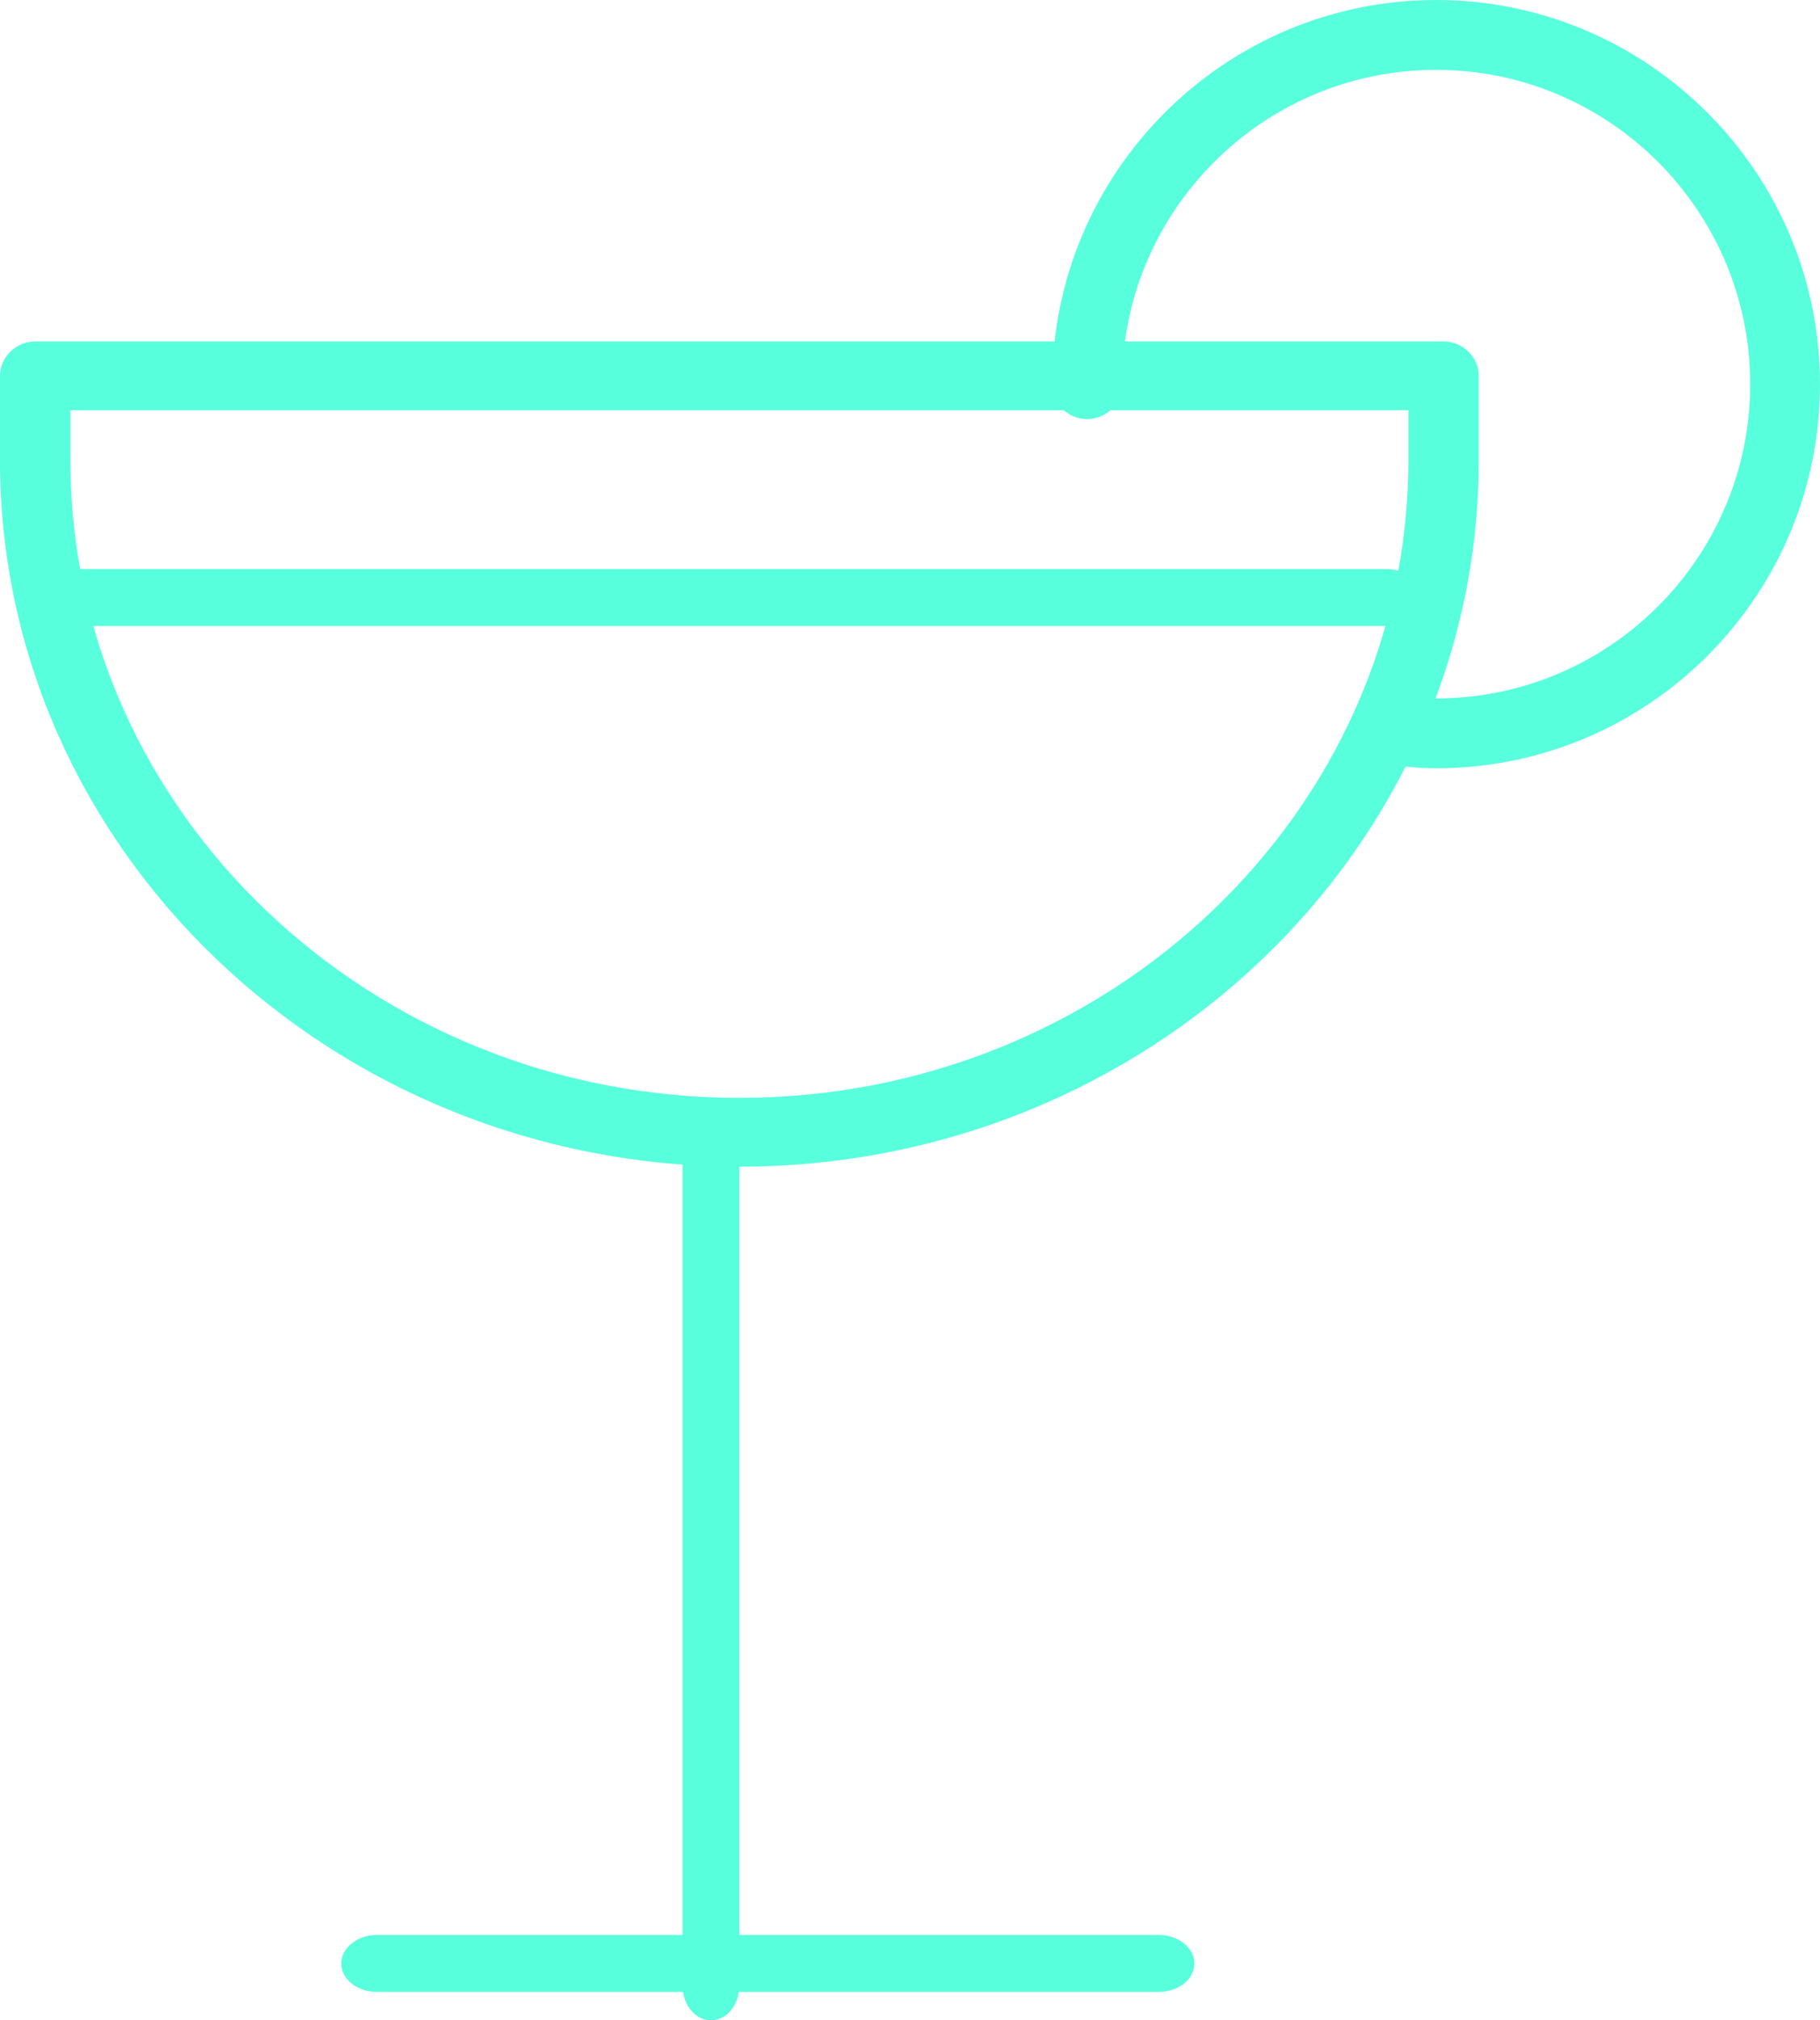 <?xml version="1.0" encoding="UTF-8"?>
<svg width="64px" height="71px" viewBox="0 0 64 71" version="1.1" xmlns="http://www.w3.org/2000/svg" xmlns:xlink="http://www.w3.org/1999/xlink">
    <!-- Generator: Sketch 51.2 (57519) - http://www.bohemiancoding.com/sketch -->
    <title>Cocktail ikon</title>
    <desc>Created with Sketch.</desc>
    <defs></defs>
    <g id="Page-1" stroke="none" stroke-width="1" fill="none" fill-rule="evenodd">
        <g id="Frontpage" transform="translate(-1261, -1209)" fill="#58FFDD">
            <g id="Cocktail-ikon" transform="translate(1261, 1209)">
                <path d="M25,71 C24.448,71 24,70.458 24,69.769 L24,40.231 C24,39.566 24.448,39 25,39 C25.552,39 26,39.566 26,40.231 L26,69.769 C26,70.458 25.552,71 25,71" id="Fill-3598"></path>
                <path d="M40.75,70 L13.25,70 C12.56,70 12,69.56 12,69 C12,68.46 12.56,68 13.25,68 L40.75,68 C41.44,68 42,68.46 42,69 C42,69.56 41.44,70 40.75,70" id="Fill-3599"></path>
                <path d="M50.5,27 C49.842,27 49.206,26.924 48.578,26.828 C47.906,26.73 47.444,26.116 47.542,25.454 C47.64,24.766 48.242,24.325 48.934,24.398 C49.447,24.494 49.965,24.545 50.5,24.545 C56.59,24.545 61.545,19.587 61.545,13.5 C61.545,7.413 56.59,2.455 50.5,2.455 C44.41,2.455 39.455,7.413 39.455,13.5 C39.455,14.187 38.905,14.727 38.227,14.727 C37.55,14.727 37,14.187 37,13.5 C37,6.063 43.055,0 50.5,0 C57.945,0 64,6.063 64,13.5 C64,20.962 57.945,27 50.5,27" id="Fill-3600"></path>
                <path d="M2.476,14.417 L2.476,16.181 C2.476,28.53 13.03,38.583 26,38.583 C38.97,38.583 49.524,28.53 49.524,16.181 L49.524,14.417 L2.476,14.417 L2.476,14.417 Z M26,41 C11.663,41 0,29.859 0,16.181 L0,13.208 C0,12.556 0.555,12 1.238,12 L50.762,12 C51.445,12 52,12.556 52,13.208 L52,16.181 C52,29.859 40.337,41 26,41 L26,41 Z" id="Fill-3601"></path>
                <path d="M48.775,22 L2.225,22 C1.549,22 1,21.56 1,21 C1,20.46 1.549,20 2.225,20 L48.775,20 C49.451,20 50,20.46 50,21 C50,21.56 49.451,22 48.775,22" id="Fill-3602"></path>
            </g>
        </g>
    </g>
</svg>